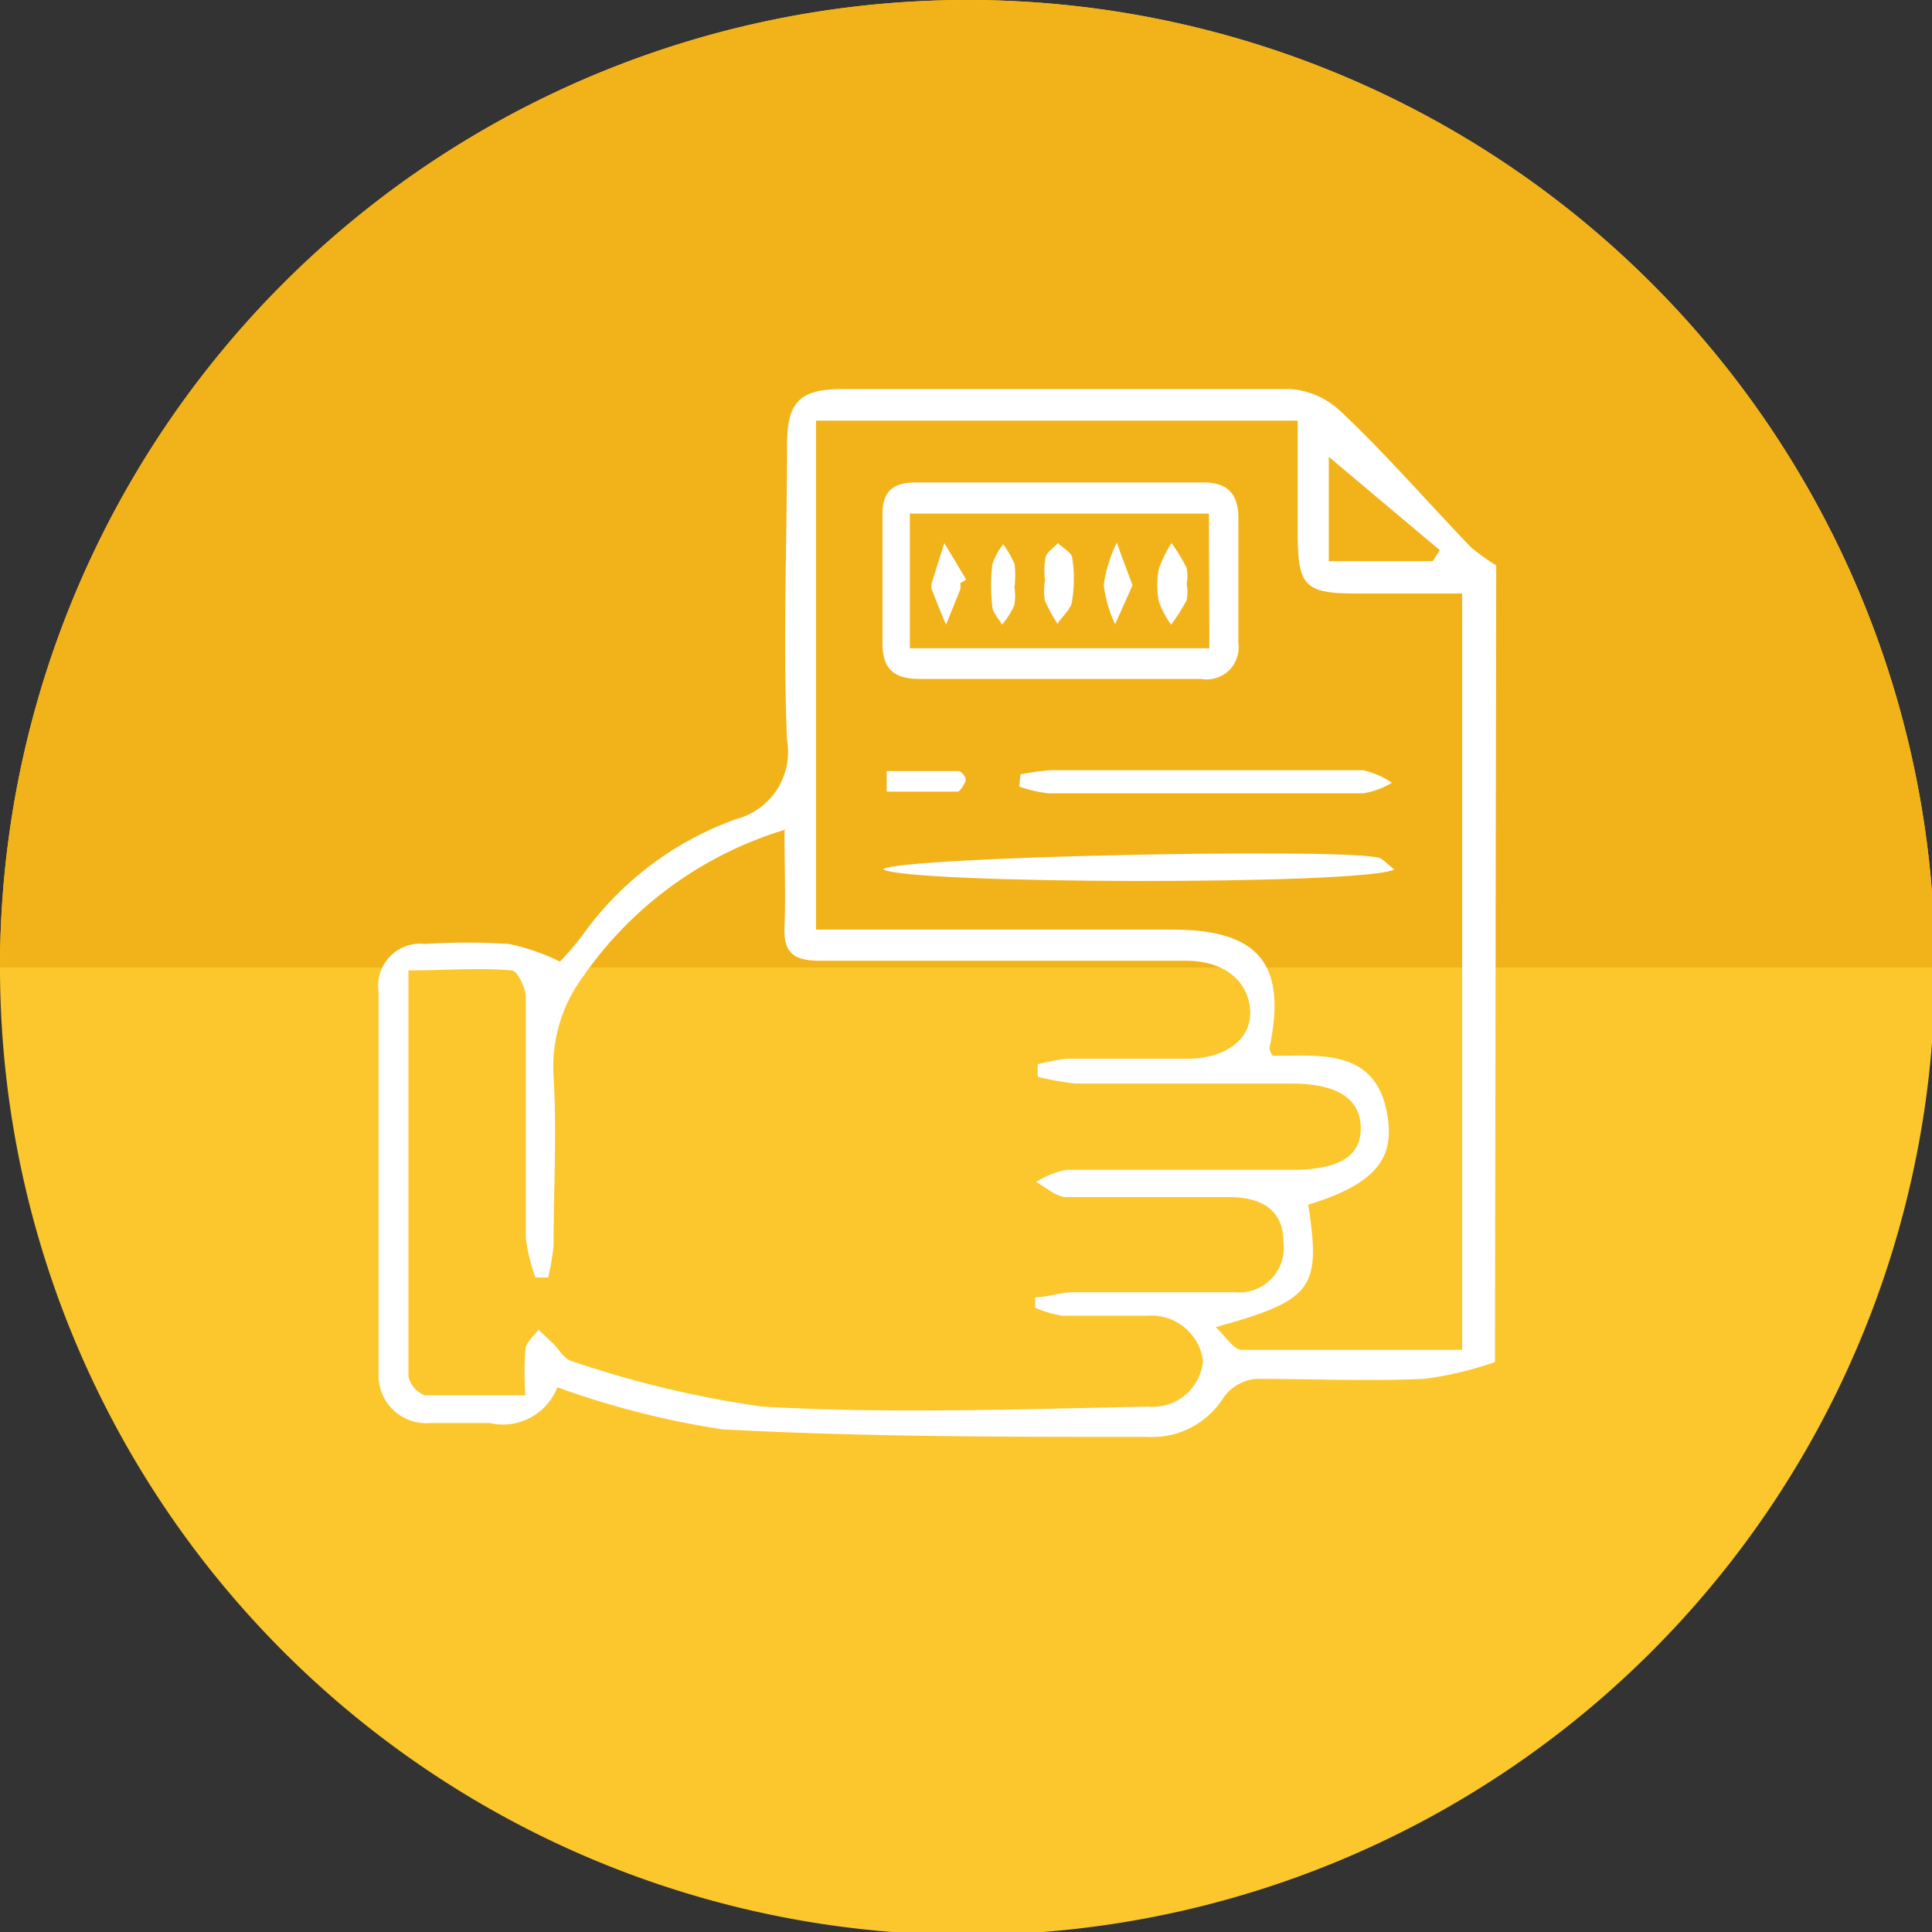 <svg xmlns="http://www.w3.org/2000/svg" viewBox="0 0 45.93 45.93"><rect x="0" y="0" width="45.93" height="45.93" fill="#333333" stroke="none"/><defs><style>.cls-1-8{fill:#fbc72d;}.cls-2-8{fill:#f2b31a;}.cls-3-8{fill:#fff;}</style></defs><g id="Capa_2-8" data-name="Capa 2"><g id="Capa_1-2-8" data-name="Capa 1"><path class="cls-1-8" d="M23,0a23,23,0,1,0,23,23A23,23,0,0,0,23,0"/><path class="cls-2-8" d="M23,0a23,23,0,0,1,23,23H0A23,23,0,0,1,23,0"/><path class="cls-3-8" d="M35.54,32.38a8.37,8.37,0,0,1-1.68.4c-1.34.06-2.69,0-4,0a1.07,1.07,0,0,0-.77.44,2,2,0,0,1-1.81.94c-3.37,0-6.74,0-10.11-.18a20.68,20.68,0,0,1-3.92-1,1.39,1.39,0,0,1-1.61.85c-.47,0-.94,0-1.42,0A1.13,1.13,0,0,1,9,32.7q0-4.56,0-9.12a1,1,0,0,1,1.1-1.14,16.35,16.35,0,0,1,2,0,5.15,5.15,0,0,1,1.21.42,6.56,6.56,0,0,0,.54-.63,7.64,7.64,0,0,1,3.66-2.76,1.65,1.65,0,0,0,1.2-1.88c-.1-2.33,0-4.65,0-7,0-1,.27-1.34,1.3-1.34,3.56,0,7.12,0,10.67,0a1.92,1.92,0,0,1,1.17.51c1.07,1,2.07,2.16,3.11,3.24a4.51,4.51,0,0,0,.61.44ZM18.68,19.72a9,9,0,0,0-4.8,3.47,3.62,3.62,0,0,0-.72,2.41c.08,1.34,0,2.69,0,4a5.16,5.16,0,0,1-.13.77l-.3,0a4.11,4.11,0,0,1-.23-.95c0-1.9,0-3.8,0-5.71,0-.22-.2-.63-.33-.64-.8-.07-1.6,0-2.46,0,0,3.32,0,6.48,0,9.65a.62.62,0,0,0,.39.45c.78,0,1.56,0,2.39,0a7.23,7.23,0,0,1,0-1.07c0-.18.2-.33.31-.49l.35.33c.14.14.26.36.42.41a24.58,24.58,0,0,0,4.56,1.09c3,.17,6.11.06,9.17,0a1.2,1.2,0,0,0,1.3-1.09,1.24,1.24,0,0,0-1.34-1.07c-.66,0-1.32,0-2,0a2.66,2.66,0,0,1-.65-.19l0-.25c.29,0,.58-.11.86-.12,1.29,0,2.59,0,3.88,0a1.06,1.06,0,0,0,1.16-1.2c0-.7-.45-1.06-1.28-1.06-1.29,0-2.58,0-3.87,0-.25,0-.49-.23-.73-.36a2.1,2.1,0,0,1,.72-.29c1.79,0,3.58,0,5.37,0,1.12,0,1.64-.33,1.63-1s-.53-1.05-1.65-1.05H25.57a7.08,7.08,0,0,1-.9-.16c0-.1,0-.2,0-.3a5.43,5.43,0,0,1,.68-.13h2.85c.93,0,1.54-.45,1.52-1.12s-.55-1.21-1.53-1.21c-2.9,0-5.8,0-8.7,0-.62,0-.87-.19-.84-.81s0-1.47,0-2.28M34.76,32.11v-18H32.28c-1.27,0-1.43-.16-1.43-1.47V10H19.4v12.1h8.47c2.06,0,2.73.82,2.31,2.81,0,0,0,.09.08.19,1.16,0,2.53-.19,2.74,1.54.13,1-.44,1.55-1.9,2,.31,2,.11,2.27-2.2,2.91.25.23.43.54.62.54,1.73,0,3.46,0,5.24,0m-.7-18.75.17-.26-2.64-2.22v2.48Z"/><path class="cls-3-8" d="M25.17,16.14c-1.1,0-2.21,0-3.31,0-.61,0-.88-.24-.88-.84,0-1,0-2.05,0-3.08,0-.52.23-.75.78-.75q3.42,0,6.86,0c.6,0,.81.31.82.82q0,1.5,0,3a.76.76,0,0,1-.89.85c-1.13,0-2.26,0-3.39,0m3.58-3.93H21.63v3.2h7.12Z"/><path class="cls-3-8" d="M21,20.66c.43-.29,10.59-.5,11.72-.28.14,0,.26.17.43.29-.74.38-11.53.35-12.15,0"/><path class="cls-3-8" d="M24.26,18.41a5.93,5.93,0,0,1,.72-.1c2.48,0,4.95,0,7.42,0a1.89,1.89,0,0,1,.69.3,2,2,0,0,1-.67.25c-2.5,0-5,0-7.5,0a3.44,3.44,0,0,1-.69-.16Z"/><path class="cls-3-8" d="M21.08,18.33c.57,0,1.14,0,1.71,0,.06,0,.18.15.17.21s-.12.27-.19.28c-.56,0-1.12,0-1.69,0v-.51"/><path class="cls-3-8" d="M28.21,13.88a1,1,0,0,1,0,.39,4.38,4.38,0,0,1-.37.58,2.24,2.24,0,0,1-.29-.55,2,2,0,0,1,0-.78,3.13,3.13,0,0,1,.3-.61,4.43,4.43,0,0,1,.36.59,1,1,0,0,1,0,.38"/><path class="cls-3-8" d="M22.83,13.86a.75.75,0,0,1,0,.15l-.34.84c-.12-.28-.23-.56-.34-.84a.38.38,0,0,1,0-.15l.3-.95.52.87-.14.08"/><path class="cls-3-8" d="M24.85,13.83a1.62,1.62,0,0,1,0-.54c0-.15.2-.26.3-.38.12.12.32.22.34.35a3.17,3.17,0,0,1,0,1c0,.2-.23.38-.35.57a4.21,4.21,0,0,1-.3-.55,1.47,1.47,0,0,1,0-.47Z"/><path class="cls-3-8" d="M24.11,13.93a1.22,1.22,0,0,1,0,.47,2,2,0,0,1-.29.45c-.08-.15-.22-.28-.23-.43a4.35,4.35,0,0,1,0-1,1.51,1.51,0,0,1,.26-.48,2.48,2.48,0,0,1,.27.47,2.43,2.43,0,0,1,0,.54"/><path class="cls-3-8" d="M26.92,13.92l-.41.92a3,3,0,0,1-.27-.94,3.38,3.38,0,0,1,.31-1c.11.31.23.63.37,1"/></g></g></svg>